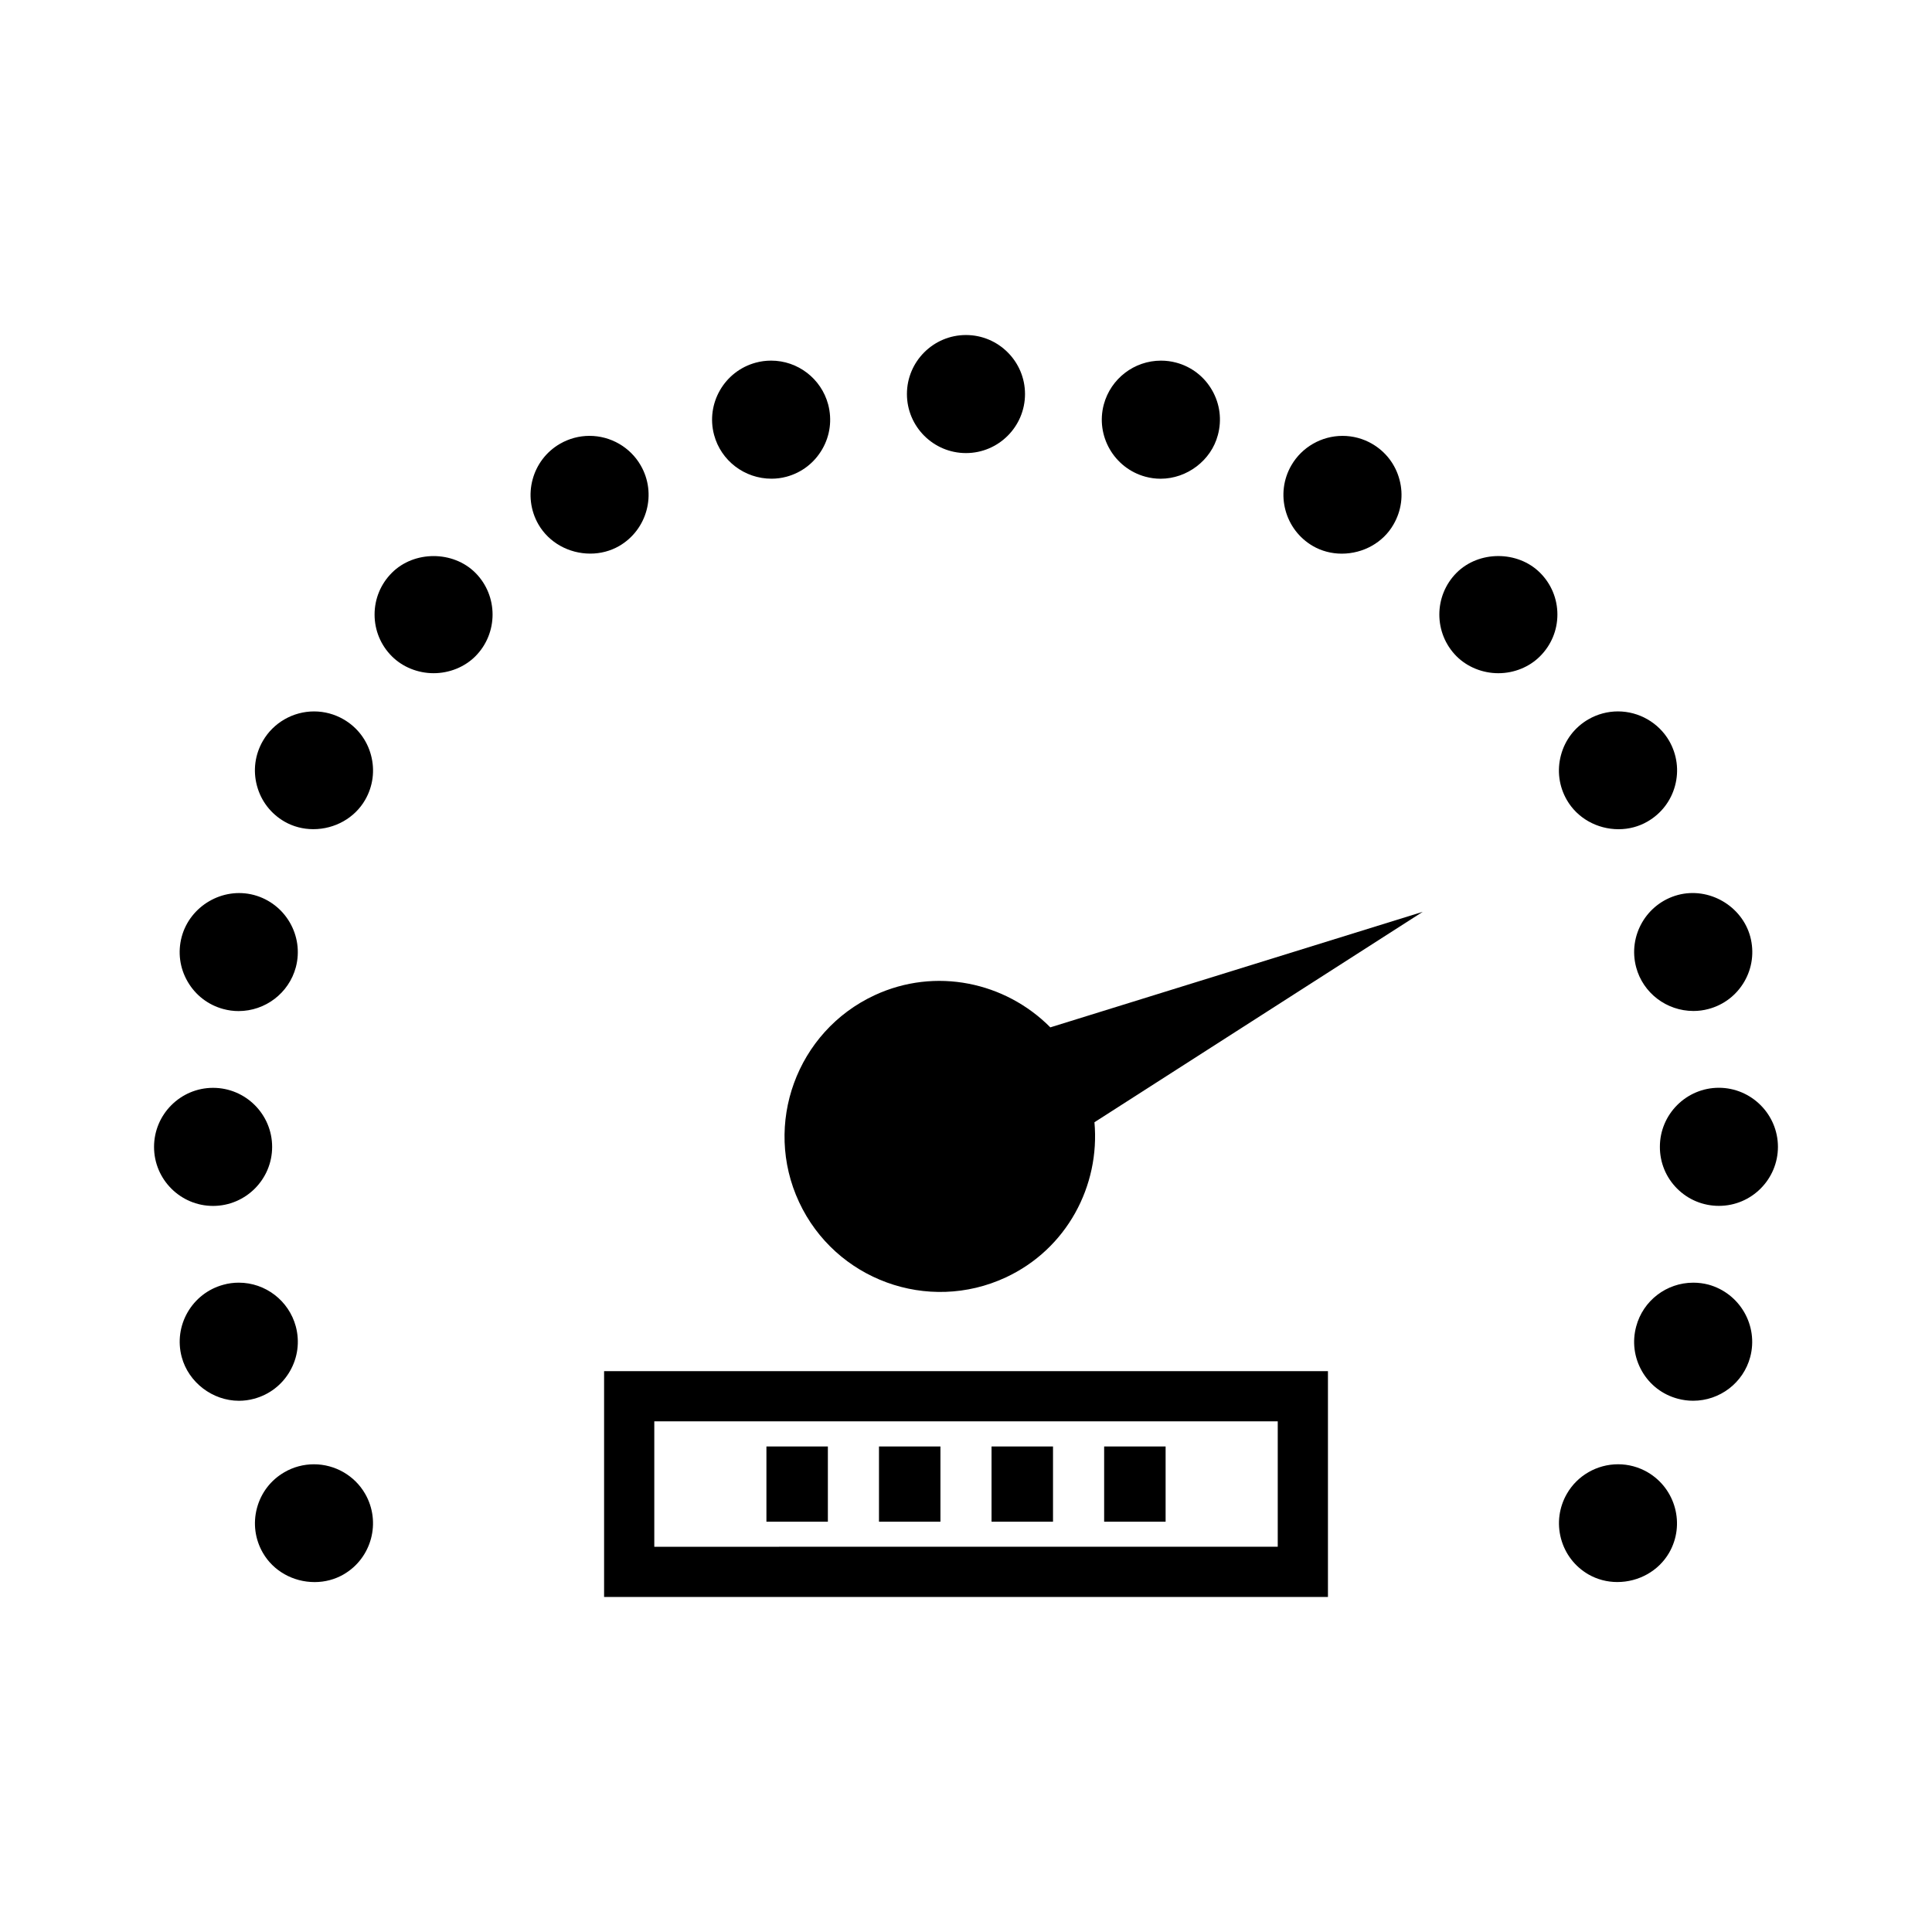 <?xml version="1.0" encoding="UTF-8"?>
<!-- Uploaded to: ICON Repo, www.svgrepo.com, Generator: ICON Repo Mixer Tools -->
<svg fill="#000000" width="800px" height="800px" version="1.1" viewBox="144 144 512 512" xmlns="http://www.w3.org/2000/svg">
 <g>
  <path d="m399.99 264.07c8.633 0 15.648-7.023 15.648-15.645 0-8.621-7.023-15.641-15.648-15.641-8.629 0-15.645 7.016-15.645 15.641 0 8.621 7.016 15.645 15.645 15.645z"/>
  <path d="m348.45 270.86c0.008 0 0.008 0 0 0 1.332 0 2.66-0.168 3.961-0.52 4.023-1.074 7.394-3.668 9.488-7.289 2.09-3.609 2.644-7.82 1.57-11.883-1.836-6.832-8.047-11.598-15.105-11.598-1.391 0-2.762 0.18-4.062 0.535-8.332 2.242-13.293 10.836-11.059 19.156 1.828 6.828 8.078 11.598 15.207 11.598z"/>
  <path d="m313.79 267.33c-2.781-4.828-7.981-7.824-13.57-7.824-2.734 0-5.438 0.73-7.809 2.098-7.461 4.305-10.027 13.887-5.719 21.375 2.754 4.769 8.02 7.734 13.746 7.734 2.707 0 5.344-0.691 7.644-2.012 7.461-4.324 10.02-13.918 5.707-21.371z"/>
  <path d="m247.85 295.8c-2.953 2.953-4.582 6.887-4.582 11.062s1.625 8.113 4.582 11.066c2.852 2.844 6.879 4.477 11.062 4.477s8.215-1.633 11.066-4.481c6.082-6.109 6.082-16.039-0.012-22.137-5.902-5.898-16.23-5.894-22.117 0.012z"/>
  <path d="m235.04 334.63c-2.379-1.375-5.082-2.098-7.812-2.098-5.578 0-10.781 2.996-13.562 7.812-2.098 3.621-2.656 7.84-1.574 11.875 1.082 4.047 3.672 7.414 7.305 9.516 2.281 1.312 4.918 2.004 7.621 2.004 5.715 0 10.98-2.965 13.738-7.742 2.094-3.617 2.648-7.836 1.562-11.887-1.074-4.031-3.668-7.402-7.277-9.48z"/>
  <path d="m580.62 534.15c-2.371-1.379-5.07-2.106-7.805-2.106-5.602 0-10.805 2.996-13.57 7.809-2.082 3.617-2.644 7.836-1.57 11.875 1.082 4.047 3.668 7.422 7.293 9.516 2.289 1.312 4.922 2.012 7.629 2.012 5.711 0 10.973-2.969 13.738-7.758 4.301-7.445 1.734-17.023-5.715-21.348z"/>
  <path d="m203.21 411.41c1.301 0.352 2.644 0.535 4 0.535 7.106 0 13.348-4.766 15.188-11.609 2.215-8.324-2.754-16.918-11.105-19.156-8.34-2.199-16.957 2.949-19.141 11.082-1.082 4.047-0.523 8.262 1.57 11.867 2.086 3.613 5.461 6.203 9.488 7.281z"/>
  <path d="m596.73 484.43c-1.285-0.336-2.633-0.508-3.992-0.508-7.094 0-13.312 4.777-15.121 11.578-1.102 4.047-0.555 8.266 1.531 11.902 2.078 3.621 5.465 6.207 9.5 7.277 1.324 0.352 2.684 0.535 4.039 0.535 7.094 0 13.32-4.766 15.137-11.586 2.215-8.32-2.734-16.922-11.094-19.199z"/>
  <path d="m216.12 447.93c-0.004-8.629-7.027-15.641-15.656-15.641-8.621 0-15.641 7.027-15.641 15.66 0 8.621 7.016 15.633 15.645 15.633 8.629-0.004 15.652-7.027 15.652-15.652z"/>
  <path d="m599.52 432.27c-8.621 0-15.633 7.023-15.633 15.629-0.016 4.188 1.602 8.125 4.555 11.082 2.953 2.953 6.894 4.586 11.09 4.586 8.629 0 15.641-7.023 15.641-15.66-0.02-8.605-7.035-15.621-15.652-15.637z"/>
  <path d="m220.82 507.4c2.094-3.617 2.648-7.836 1.57-11.887-1.844-6.828-8.055-11.594-15.109-11.594-1.391 0-2.769 0.184-4.066 0.547-8.332 2.242-13.293 10.832-11.059 19.156 1.793 6.719 8.172 11.598 15.168 11.598 1.363 0 2.723-0.184 3.992-0.535 4.031-1.074 7.41-3.664 9.504-7.285z"/>
  <path d="m577.6 400.35c1.82 6.812 8.066 11.57 15.191 11.57 1.34 0 2.672-0.172 3.953-0.52 4.039-1.066 7.422-3.648 9.535-7.285 2.082-3.609 2.641-7.828 1.559-11.891-2.195-8.141-10.926-13.246-19.172-11.051-8.34 2.246-13.305 10.84-11.066 19.176z"/>
  <path d="m227.19 532.05c-2.754 0-5.465 0.73-7.805 2.094-3.617 2.078-6.207 5.457-7.289 9.508-1.074 4.035-0.52 8.25 1.562 11.855 2.75 4.793 8.008 7.762 13.73 7.762 2.723 0 5.367-0.703 7.656-2.027 7.469-4.312 10.027-13.906 5.711-21.387-2.781-4.816-7.977-7.805-13.566-7.805z"/>
  <path d="m572.94 363.75c0.004 0 0.004 0 0 0 2.731 0 5.375-0.703 7.652-2.027 3.625-2.078 6.231-5.457 7.316-9.508 1.082-4.039 0.523-8.262-1.578-11.906-2.797-4.801-7.992-7.781-13.566-7.781-2.738 0-5.441 0.73-7.805 2.094-3.617 2.078-6.207 5.453-7.289 9.5-1.082 4.039-0.531 8.262 1.555 11.875 2.746 4.781 8.004 7.754 13.715 7.754z"/>
  <path d="m530.01 295.79c-6.086 6.102-6.098 16.023-0.004 22.137 2.859 2.844 6.894 4.481 11.074 4.481 4.184 0 8.207-1.645 11.035-4.477 2.969-2.961 4.613-6.891 4.613-11.078 0-4.184-1.637-8.113-4.602-11.074-5.922-5.898-16.207-5.891-22.117 0.012z"/>
  <path d="m491.94 288.71c2.277 1.316 4.914 2.012 7.621 2.016 5.734 0 11-2.965 13.715-7.711 2.113-3.621 2.691-7.848 1.609-11.887-1.07-4.051-3.668-7.441-7.309-9.539-2.363-1.363-5.059-2.078-7.789-2.078-5.582 0-10.789 2.996-13.566 7.812-4.324 7.469-1.754 17.059 5.719 21.387z"/>
  <path d="m447.55 270.33c1.309 0.355 2.656 0.539 4.016 0.539 7.027 0 13.414-4.879 15.172-11.551 1.102-4.039 0.562-8.266-1.527-11.906-2.09-3.641-5.481-6.238-9.523-7.316-1.301-0.348-2.648-0.523-4.019-0.523-7.07 0-13.293 4.762-15.145 11.598-2.242 8.316 2.723 16.906 11.027 19.16z"/>
  <path d="m375.75 407.76c-20.613 9.594-29.59 34.176-19.996 54.785 9.594 20.613 34.16 29.582 54.777 19.988 16.184-7.531 25.027-24.281 23.508-41.125l87-55.766-98.691 30.621c-11.895-12-30.41-16.035-46.598-8.504z"/>
  <path d="m304.09 567.21h191.83v-59.844h-191.83zm13.305-46.539h165.22v33.234l-165.22 0.004z"/>
  <path d="m347.11 527.33h16.285v19.934h-16.285z"/>
  <path d="m376.94 527.33h16.285v19.934h-16.285z"/>
  <path d="m406.77 527.33h16.289v19.934h-16.289z"/>
  <path d="m436.61 527.33h16.289v19.934h-16.289z"/>
 </g>
</svg>